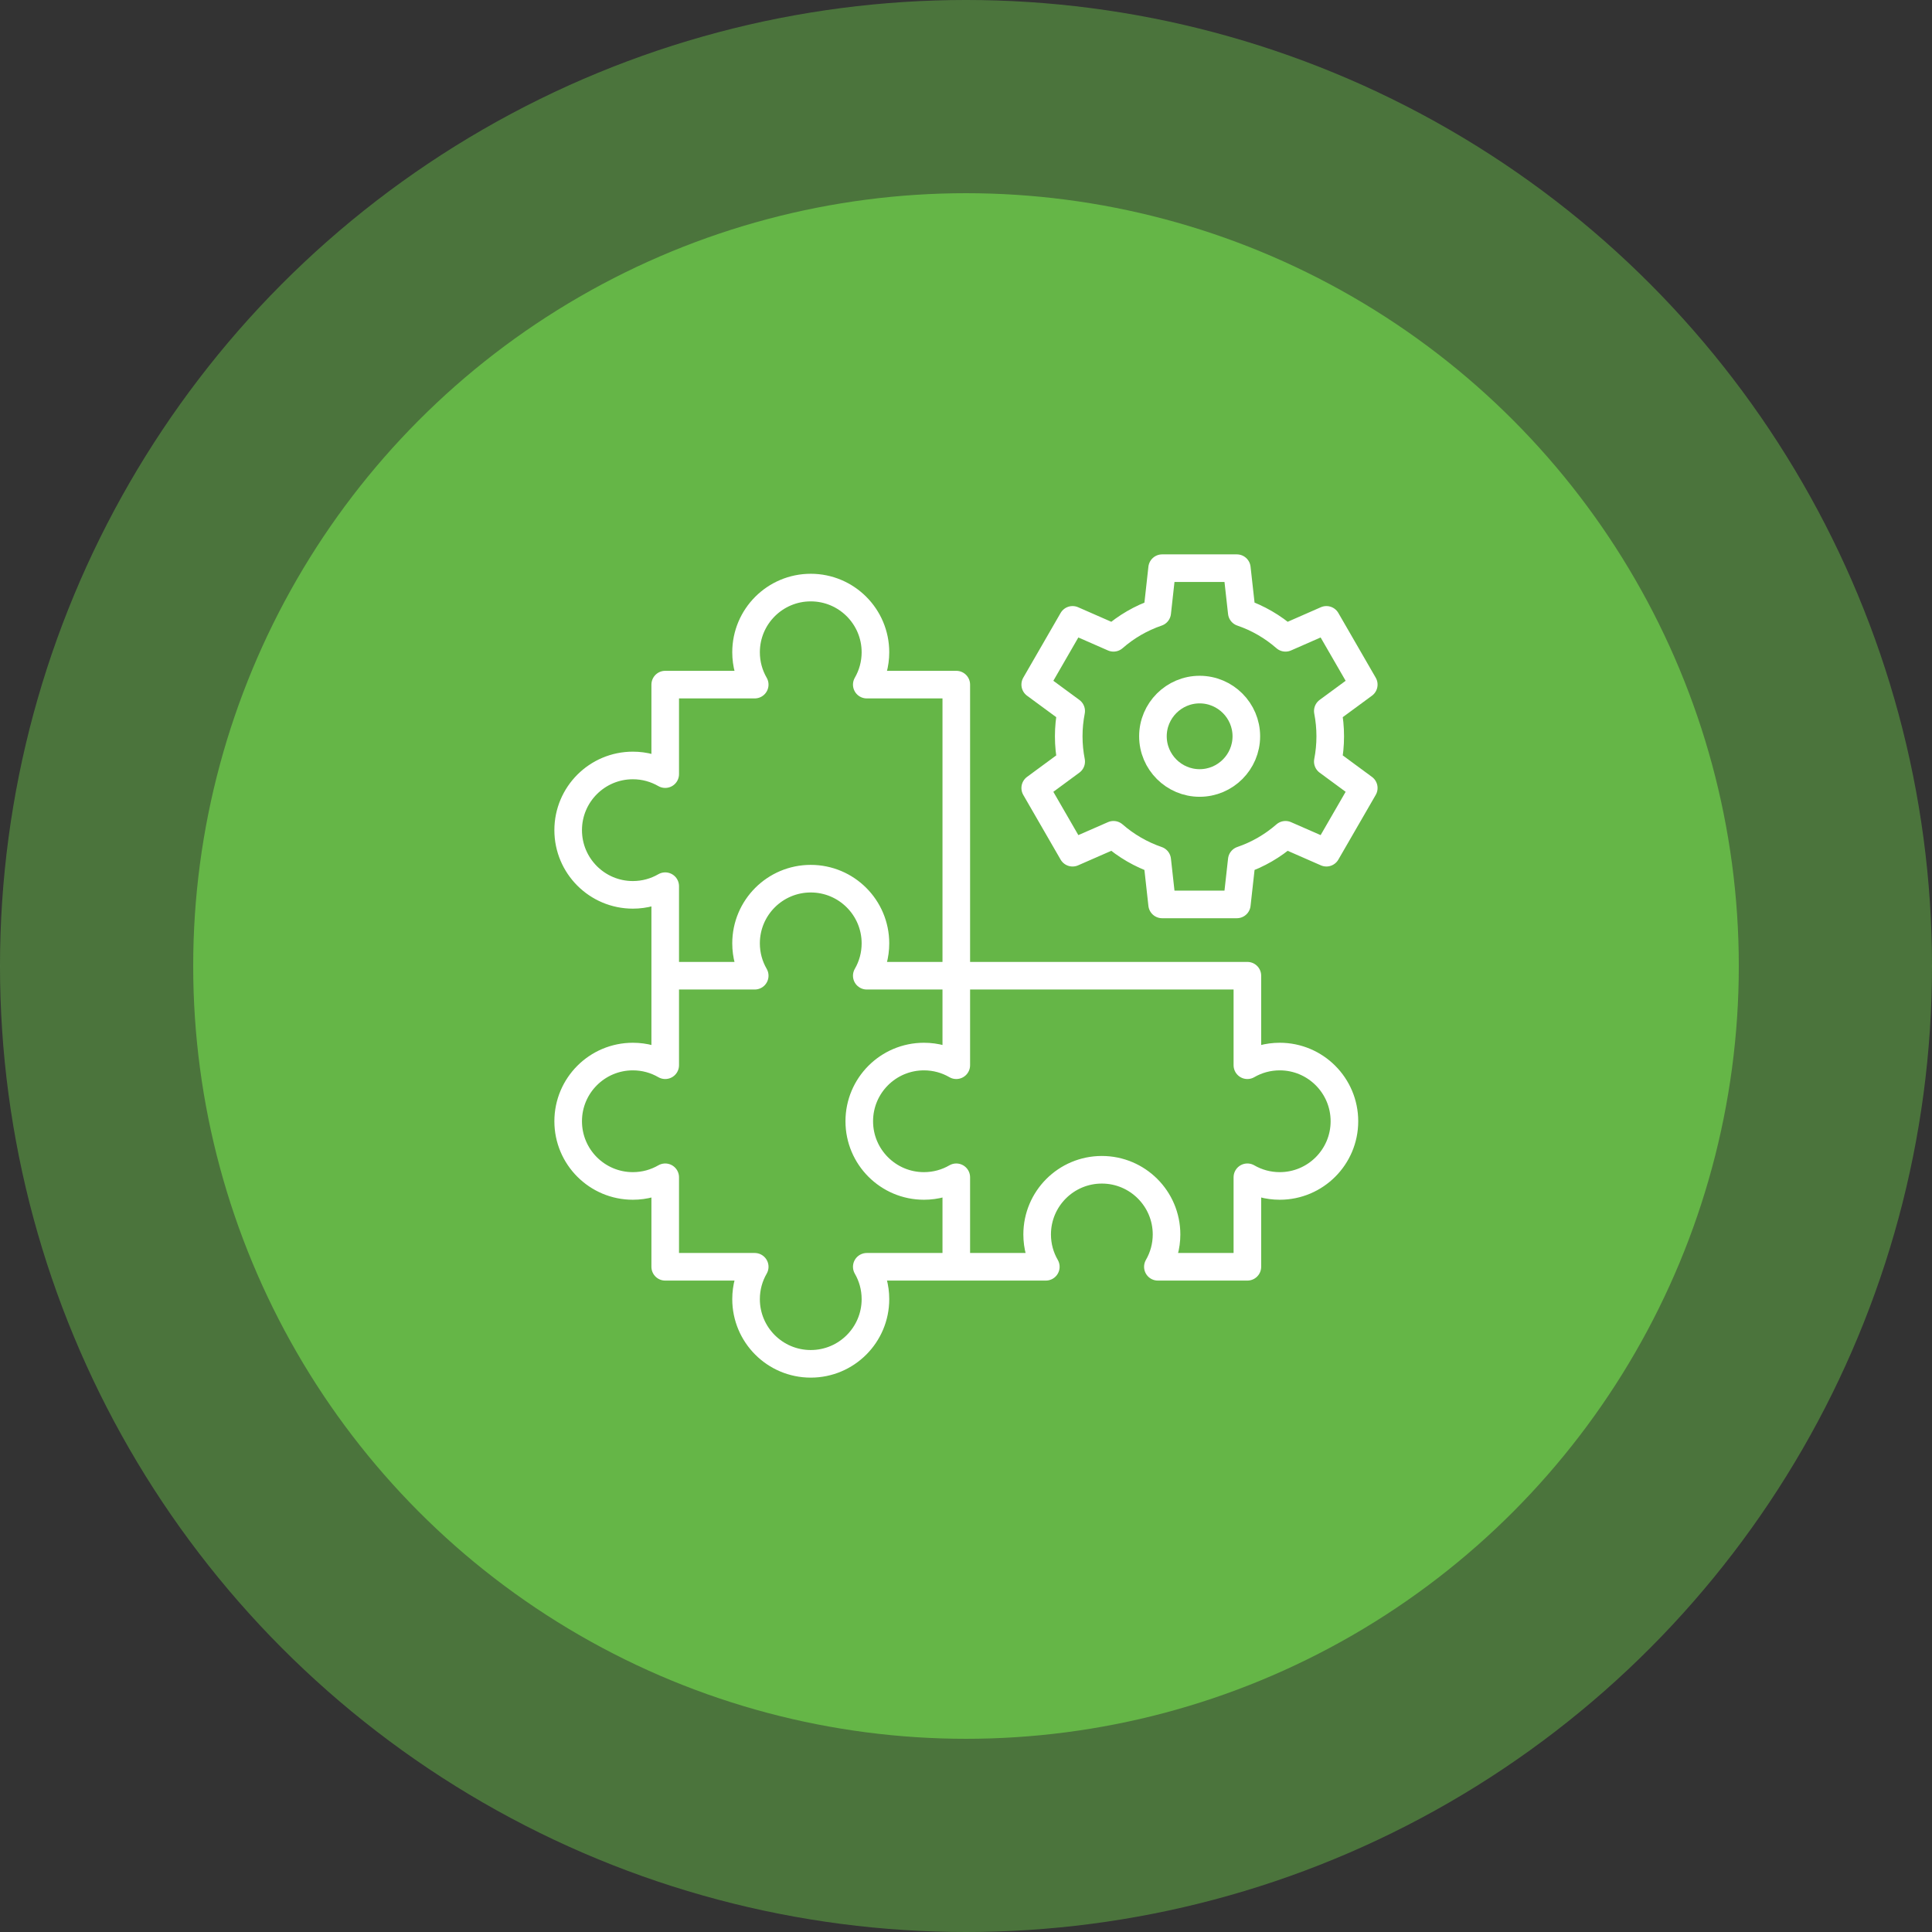 <?xml version="1.0" encoding="UTF-8"?>
<svg xmlns="http://www.w3.org/2000/svg" width="70" height="70" viewBox="0 0 70 70" fill="none">
  <rect x="0" y="0" width="70" height="70" fill="#333333" stroke="none"/>
  <circle cx="35" cy="35" r="35" fill="#65B647" fill-opacity="0.5"></circle>
  <circle cx="35" cy="35" r="28" fill="#65B647"></circle>
  <g clip-path="url(#clip0_1092_9433)">
    <path d="M34.648 35.352C39.767 35.352 40.076 35.352 45.195 35.352V38.595C45.54 38.395 45.94 38.281 46.367 38.281C47.661 38.281 48.711 39.331 48.711 40.625C48.711 41.919 47.661 42.969 46.367 42.969C45.94 42.969 45.54 42.855 45.195 42.655V45.898H41.952C42.151 45.554 42.266 45.153 42.266 44.727C42.266 43.432 41.216 42.383 39.922 42.383C38.627 42.383 37.578 43.432 37.578 44.727C37.578 45.153 37.692 45.554 37.892 45.898H31.405C31.605 46.243 31.719 46.643 31.719 47.07C31.719 48.365 30.669 49.414 29.375 49.414C28.081 49.414 27.031 48.365 27.031 47.07C27.031 46.643 27.145 46.243 27.345 45.898H24.102V42.655C23.757 42.855 23.357 42.969 22.93 42.969C21.635 42.969 20.586 41.919 20.586 40.625C20.586 39.331 21.635 38.281 22.93 38.281C23.357 38.281 23.757 38.395 24.102 38.595V32.108C23.757 32.308 23.357 32.422 22.93 32.422C21.635 32.422 20.586 31.372 20.586 30.078C20.586 28.784 21.635 27.734 22.93 27.734C23.357 27.734 23.757 27.849 24.102 28.048V24.805H27.345C27.145 24.46 27.031 24.06 27.031 23.633C27.031 22.338 28.081 21.289 29.375 21.289C30.669 21.289 31.719 22.338 31.719 23.633C31.719 24.06 31.604 24.46 31.405 24.805H34.648C34.648 29.924 34.648 30.232 34.648 35.352ZM34.648 35.352V38.595C34.304 38.395 33.903 38.281 33.477 38.281C32.182 38.281 31.133 39.331 31.133 40.625C31.133 41.919 32.182 42.969 33.477 42.969C33.903 42.969 34.304 42.855 34.648 42.655V45.612M34.648 35.352L31.405 35.352C31.605 35.007 31.719 34.607 31.719 34.18C31.719 32.885 30.669 31.836 29.375 31.836C28.081 31.836 27.031 32.885 27.031 34.18C27.031 34.607 27.145 35.007 27.345 35.352H24.387" stroke="white" stroke-miterlimit="22.926" stroke-linecap="round" stroke-linejoin="round"></path>
    <path fill-rule="evenodd" clip-rule="evenodd" d="M44.992 22.193C45.581 22.394 46.117 22.708 46.576 23.109L48.058 22.459L49.412 24.804L48.109 25.762C48.167 26.058 48.197 26.364 48.197 26.677C48.197 26.99 48.167 27.296 48.109 27.592L49.412 28.551L48.058 30.895L46.576 30.246C46.117 30.646 45.581 30.96 44.992 31.161L44.813 32.769H42.106L41.928 31.162C41.339 30.96 40.802 30.646 40.344 30.246L38.861 30.895L37.508 28.551L38.811 27.592C38.753 27.296 38.722 26.99 38.722 26.677C38.722 26.364 38.753 26.058 38.811 25.762L37.508 24.804L38.861 22.459L40.344 23.109C40.802 22.708 41.339 22.394 41.928 22.193L42.106 20.586H44.813L44.992 22.193Z" stroke="white" stroke-miterlimit="22.926" stroke-linecap="round" stroke-linejoin="round"></path>
    <path fill-rule="evenodd" clip-rule="evenodd" d="M43.465 28.369C44.397 28.369 45.157 27.609 45.157 26.677C45.157 25.745 44.397 24.985 43.465 24.985C42.533 24.985 41.773 25.745 41.773 26.677C41.773 27.609 42.533 28.369 43.465 28.369Z" stroke="white" stroke-miterlimit="22.926" stroke-linecap="round" stroke-linejoin="round"></path>
  </g>
  <defs>
    <clipPath id="clip0_1092_9433">
      <rect width="30" height="30" fill="white" transform="translate(20 20)"></rect>
    </clipPath>
  </defs>
</svg>
